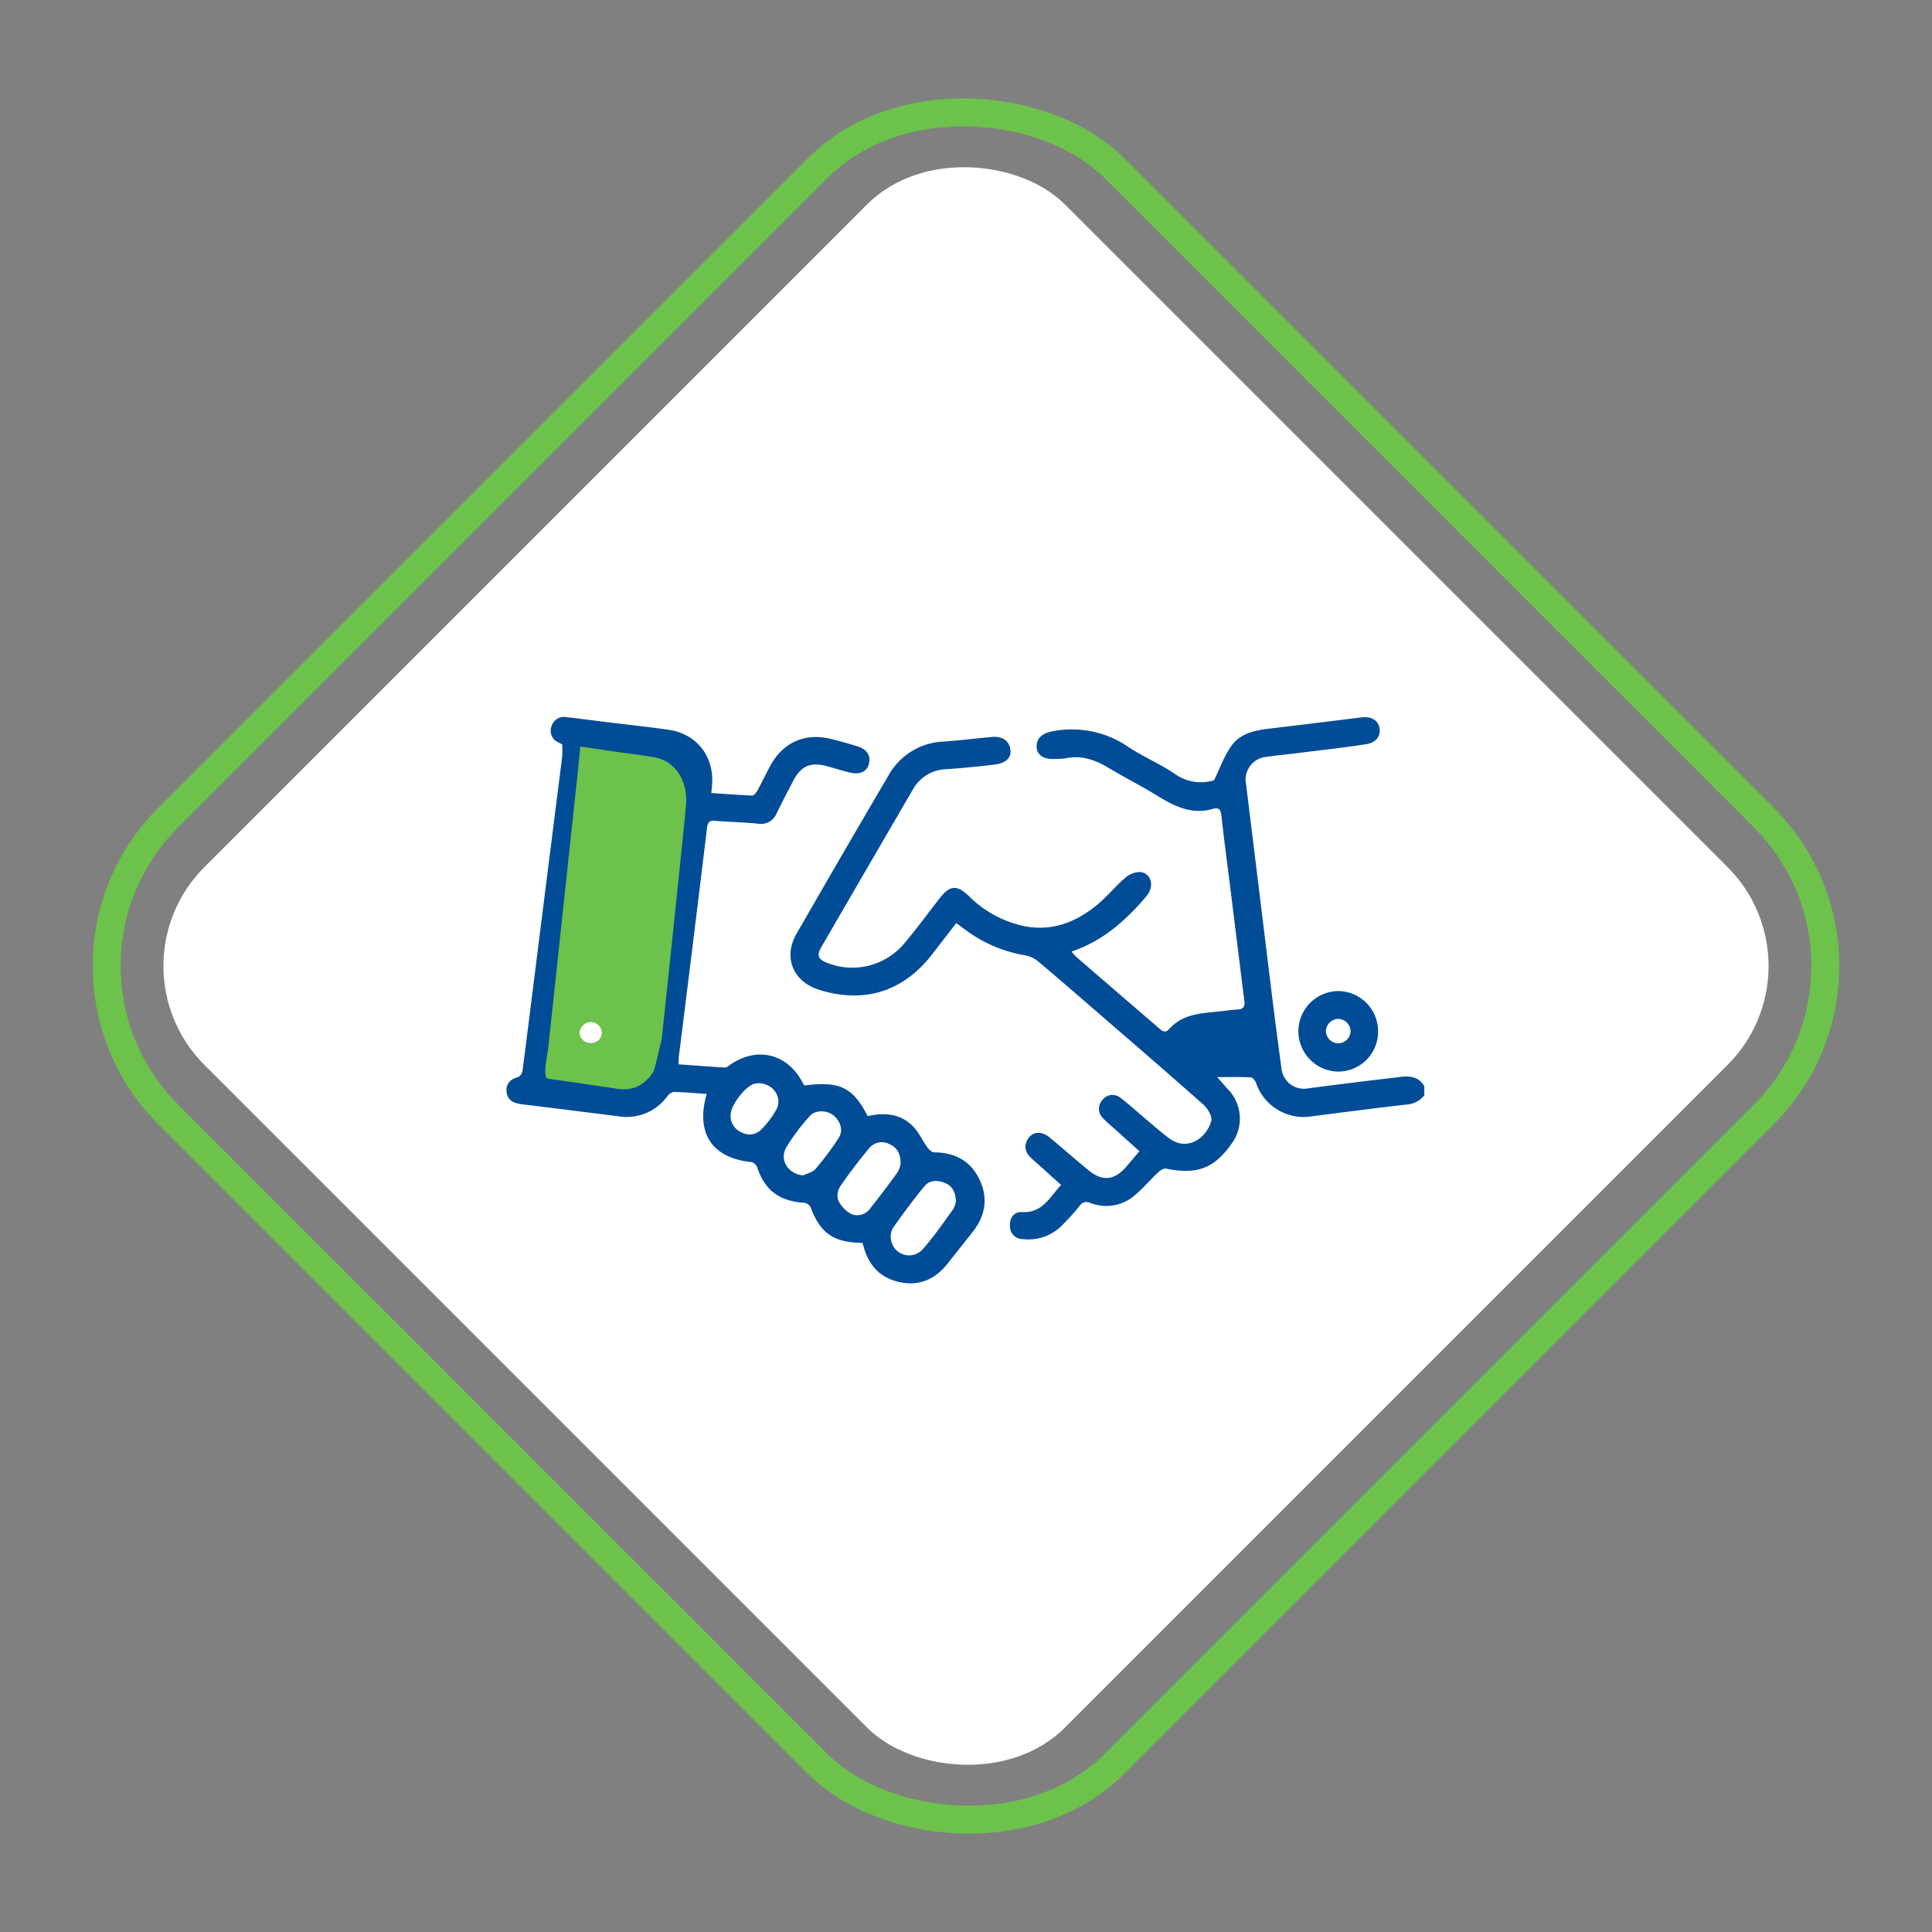 <?xml version="1.0" encoding="UTF-8"?>
<svg xmlns="http://www.w3.org/2000/svg" width="414.365" height="414.365" viewBox="0 0 414.365 414.365">
  <rect x="0" y="0" width="414.365" height="414.365" fill="#808080" stroke="none"/>
  <g id="Grupo_14081" data-name="Grupo 14081" transform="translate(-270.373 -3701.373)">
    <rect id="Rectángulo_2303" data-name="Rectángulo 2303" width="261" height="261" rx="30" transform="translate(293 3908.555) rotate(-45)" fill="#fff"></rect>
    <g id="Grupo_13743" data-name="Grupo 13743" transform="translate(379 3855.17)">
      <g id="Grupo_13742" data-name="Grupo 13742" transform="translate(0)">
        <path id="Trazado_5523" data-name="Trazado 5523" d="M-3850.118,2585.692a5.183,5.183,0,0,1-3.893,2c-6.745.764-13.476,1.649-20.21,2.51a10.778,10.778,0,0,1-11.99-7.169c-.181-.484-.724-1.164-1.125-1.182-2.4-.112-4.8-.055-7.2-.055.852.968,1.575,1.834,2.344,2.656a9.032,9.032,0,0,1,.844,11.484c-3.781,5.448-7.476,6.841-14.2,5.482-.483-.1-1.213.4-1.651.8-2,1.868-3.746,4.074-5.949,5.644a9.357,9.357,0,0,1-8.664.9,1.762,1.762,0,0,0-2.253.68,49.454,49.454,0,0,1-4.148,4.53,10.059,10.059,0,0,1-7.983,2.571,2.738,2.738,0,0,1-2.79-2.83c-.1-1.82.96-3.059,2.559-2.965,4.385.258,5.935-3.142,8.4-5.822-2.151-1.936-4.174-3.775-6.219-5.588-1.286-1.14-1.878-2.458-1.008-4.081.949-1.772,2.951-2.011,4.755-.527,2.819,2.321,5.554,4.743,8.377,7.06,2.948,2.42,5.513,2.161,8.033-.723.925-1.058,1.822-2.141,2.866-3.372-1.946-1.753-3.833-3.45-5.716-5.149a27.438,27.438,0,0,1-2.115-1.952,2.769,2.769,0,0,1-.136-3.847,2.69,2.69,0,0,1,3.939-.478c1.979,1.52,3.824,3.215,5.738,4.82,1.522,1.276,3.018,2.587,4.6,3.78,4.1,3.083,8.158-.193,9.1-3.653.264-.968-.76-2.694-1.687-3.517-7.567-6.725-15.248-13.324-22.9-19.951-4.167-3.608-8.322-7.23-12.55-10.766a6.137,6.137,0,0,0-2.831-1.315,29.291,29.291,0,0,1-12.763-5.462c-.613-.446-1.22-.9-1.958-1.441-1.769,2.289-3.482,4.51-5.2,6.729-6.182,7.982-14.607,10.613-24.238,7.569-5.591-1.767-7.734-6.957-4.816-12.033q9.765-16.989,19.691-33.886a14.145,14.145,0,0,1,11.738-7.3c3.449-.248,6.886-.663,10.33-.992,2.38-.228,3.855.765,4.109,2.742.214,1.664-.92,2.862-3.314,3.158q-5.141.636-10.314,1a8.481,8.481,0,0,0-7.258,4.3q-9.859,16.935-19.686,33.888c-1.023,1.767-.638,2.635,1.29,3.366a14.555,14.555,0,0,0,16.426-4.075c2.7-3.162,5.146-6.548,7.709-9.829,2.154-2.757,3.658-2.874,6.169-.5a23.713,23.713,0,0,0,12.149,6.562c5.876,1.072,10.88-.916,15.317-4.516,2.176-1.766,3.951-4.02,6.084-5.848a4.875,4.875,0,0,1,3.311-1.287c2.443.349,3.032,3.158,1.246,5.246-4.377,5.116-9.278,9.546-16.014,11.808a10.542,10.542,0,0,0,.93,1.081q8.8,7.605,17.618,15.194c.746.644,1.464,1.411,2.411.339,2.928-3.317,6.985-3.361,10.91-3.793,1.272-.14,2.542-.333,3.819-.4,1.216-.066,1.51-.7,1.376-1.777q-1.417-11.324-2.814-22.65c-.712-5.709-1.483-11.413-2.11-17.131-.14-1.281-.594-1.833-1.768-1.483-4.818,1.437-8.664-.754-12.542-3.126-3.22-1.969-6.606-3.669-9.843-5.614-2.894-1.74-5.862-2.819-9.295-2.076a15.179,15.179,0,0,1-2.3.127c-2.3.135-3.777-.8-3.877-2.466-.119-1.97,1.2-3.065,3.531-3.485a21.408,21.408,0,0,1,16.261,3.466c3.14,2.081,6.7,3.544,9.8,5.668a9.575,9.575,0,0,0,8.448,1.386c1.344-2.725,2.215-5.287,3.731-7.382,2.26-3.123,5.958-3.428,9.486-3.849q9.158-1.093,18.309-2.24c2.131-.263,3.583.518,3.935,2.153.378,1.757-.62,3.249-2.844,3.59-4.805.736-9.641,1.274-14.467,1.88-2.285.287-4.582.5-6.862.827a4.9,4.9,0,0,0-4.422,5.858q2.838,23.055,5.658,46.113c.619,5.014,1.284,10.023,1.961,15.03a4.83,4.83,0,0,0,5.668,4.11c6.652-.882,13.313-1.691,19.977-2.471,1.97-.231,3.845.023,4.962,2.014Z" transform="translate(4046.971 -2504.582)" fill="#004c97"></path>
        <path id="Trazado_5524" data-name="Trazado 5524" d="M-4036.19,2617.31c-6.214-.066-9.019-2.073-11.132-7.7a1.828,1.828,0,0,0-1.344-.892c-5.344-.343-8.467-2.708-10.094-7.647a1.813,1.813,0,0,0-1.186-1.078c-8.453-.843-12.066-6.173-9.633-14.617-2.363-.164-4.682-.386-7.005-.437a2.3,2.3,0,0,0-1.461.959,10.735,10.735,0,0,1-10.484,4.26c-6.864-.856-13.725-1.73-20.592-2.558-1.662-.2-3.106-.71-3.359-2.546-.247-1.79.718-2.836,2.483-3.307a1.9,1.9,0,0,0,.926-1.383c1.486-11.527,2.915-23.061,4.367-34.591q2.06-16.348,4.131-32.693a22.777,22.777,0,0,0,.014-2.655,7.386,7.386,0,0,0-.679-.391,2.683,2.683,0,0,1-1.629-3.463,2.8,2.8,0,0,1,3.312-2c2.928.327,5.847.726,8.771,1.085,4.323.531,8.656.984,12.967,1.6,6.064.863,9.835,5.65,9.4,11.767-.036.5-.095,1-.172,1.811,2.974.2,5.875.435,8.781.536.365.012.871-.625,1.115-1.068.954-1.739,1.8-3.537,2.74-5.283,2.7-5.012,7.4-7.135,12.909-5.811,1.927.463,3.836,1.016,5.734,1.59,2.136.646,3,2.022,2.506,3.852-.435,1.609-1.937,2.308-4.077,1.791-1.678-.406-3.321-.952-4.992-1.387-3.475-.9-5.46-.027-7.121,3.133-1.221,2.323-2.436,4.652-3.587,7.011a3.624,3.624,0,0,1-4.034,2.2c-3.06-.286-6.139-.367-9.206-.6-1.131-.085-1.529.264-1.673,1.441q-2.969,24.5-6.038,48.991c-.062.5-.051,1.018-.085,1.789,3.342.244,6.633.507,9.93.694.374.021.8-.351,1.155-.6,5.739-4,12.283-2.389,15.531,3.831.115.221.266.424.387.614,7.582-.969,10.393.384,13.56,6.569,3.423-.782,6.814-.571,9.487,1.948,1.39,1.31,2.2,3.22,3.353,4.8.335.46.938,1.031,1.42,1.032,4.379.014,7.769,1.783,9.683,5.728,1.933,3.983,1.353,7.837-1.415,11.327q-2.684,3.384-5.362,6.773c-2.6,3.285-5.933,4.866-10.117,4.041-4.25-.839-6.82-3.551-7.925-7.7C-4036,2617.838-4036.092,2617.6-4036.19,2617.31Zm20.076-8.864c-.093-1.988-.755-3.332-2.343-3.972-1.573-.634-3.288-.692-4.428.7-2.381,2.916-4.642,5.938-6.791,9.028a3.817,3.817,0,0,0-.314,2.733,3.913,3.913,0,0,0,6.778,1.708c2.363-2.672,4.394-5.643,6.5-8.531A5.4,5.4,0,0,0-4016.114,2608.446Zm-11.871-8.077c.022-2.261-.794-3.519-2.434-4.247a3.487,3.487,0,0,0-4.347.933c-2.162,2.6-4.22,5.291-6.128,8.076a3.64,3.64,0,0,0-.488,3.017,6.613,6.613,0,0,0,2.84,3,3.416,3.416,0,0,0,4.095-1.3q2.978-3.75,5.781-7.635A5.9,5.9,0,0,0-4027.985,2600.369Zm-20.89,2.471c.886-.437,2.026-.658,2.609-1.349a61.5,61.5,0,0,0,5.021-6.726c1.04-1.644.332-3.671-1.284-4.893-1.366-1.032-3.781-1.092-4.925.226a44.1,44.1,0,0,0-5.037,6.708C-4054.073,2599.551-4052.1,2602.556-4048.875,2602.841Zm-9.663-19.778a5.9,5.9,0,0,0-.985.188c-1.8.578-4.733,4.377-4.887,6.292a3.832,3.832,0,0,0,2.277,4.063,3.537,3.537,0,0,0,4.4-.743,19.562,19.562,0,0,0,3.089-4.124C-4053.261,2586.135-4055.262,2583.084-4058.538,2583.063Zm-33.276-11.257a2.667,2.667,0,0,0-2.622-2.537,2.739,2.739,0,0,0-2.646,2.737,2.688,2.688,0,0,0,2.653,2.511A2.623,2.623,0,0,0-4091.814,2571.806Z" transform="translate(4112.517 -2504.547)" fill="#004c97"></path>
        <path id="Trazado_5525" data-name="Trazado 5525" d="M-3759.906,2635a8.63,8.63,0,0,1,8.667-8.465,8.615,8.615,0,0,1,8.418,8.714,8.545,8.545,0,0,1-8.56,8.551A8.646,8.646,0,0,1-3759.906,2635Zm8.62,2.741a2.686,2.686,0,0,0,2.568-2.592,2.725,2.725,0,0,0-2.724-2.651,2.725,2.725,0,0,0-2.566,2.616A2.681,2.681,0,0,0-3751.287,2637.741Z" transform="translate(3929.757 -2567.773)" fill="#004c97"></path>
      </g>
      <path id="Trazado_5526" data-name="Trazado 5526" d="M-4072.04,2582.863c-1.956,2.962-4.514,4.113-7.64,3.654-5-.735-10-1.485-15.005-2.194-1.211-.172-.011-5.77.036-6.207,1.083-9.887,2.124-19.78,3.183-29.67q1.5-14.021,3.01-28.042l.742-7.3c2.133.281,4.26.623,6.391.931,3.15.456,6.308.844,9.449,1.371,4.419.74,7.166,4.845,6.848,10.093-.026.431-.682,6.895-.786,7.9q-2.164,21.016-4.4,42.023C-4070.257,2575.861-4071.788,2582.48-4072.04,2582.863Zm-11.066-8.448a2.377,2.377,0,0,0-2.369-2.226,2.436,2.436,0,0,0-2.391,2.4,2.4,2.4,0,0,0,2.4,2.2A2.332,2.332,0,0,0-4083.106,2574.415Z" transform="translate(4103.555 -2506.782)" fill="#6cc24a"></path>
    </g>
    <g id="Rectángulo_2453" data-name="Rectángulo 2453" transform="translate(270.373 3908.555) rotate(-45)" fill="none" stroke="#6cc24a" stroke-width="6">
      <rect width="293" height="293" rx="48" stroke="none"></rect>
      <rect x="3" y="3" width="287" height="287" rx="45" fill="none"></rect>
    </g>
  </g>
</svg>
